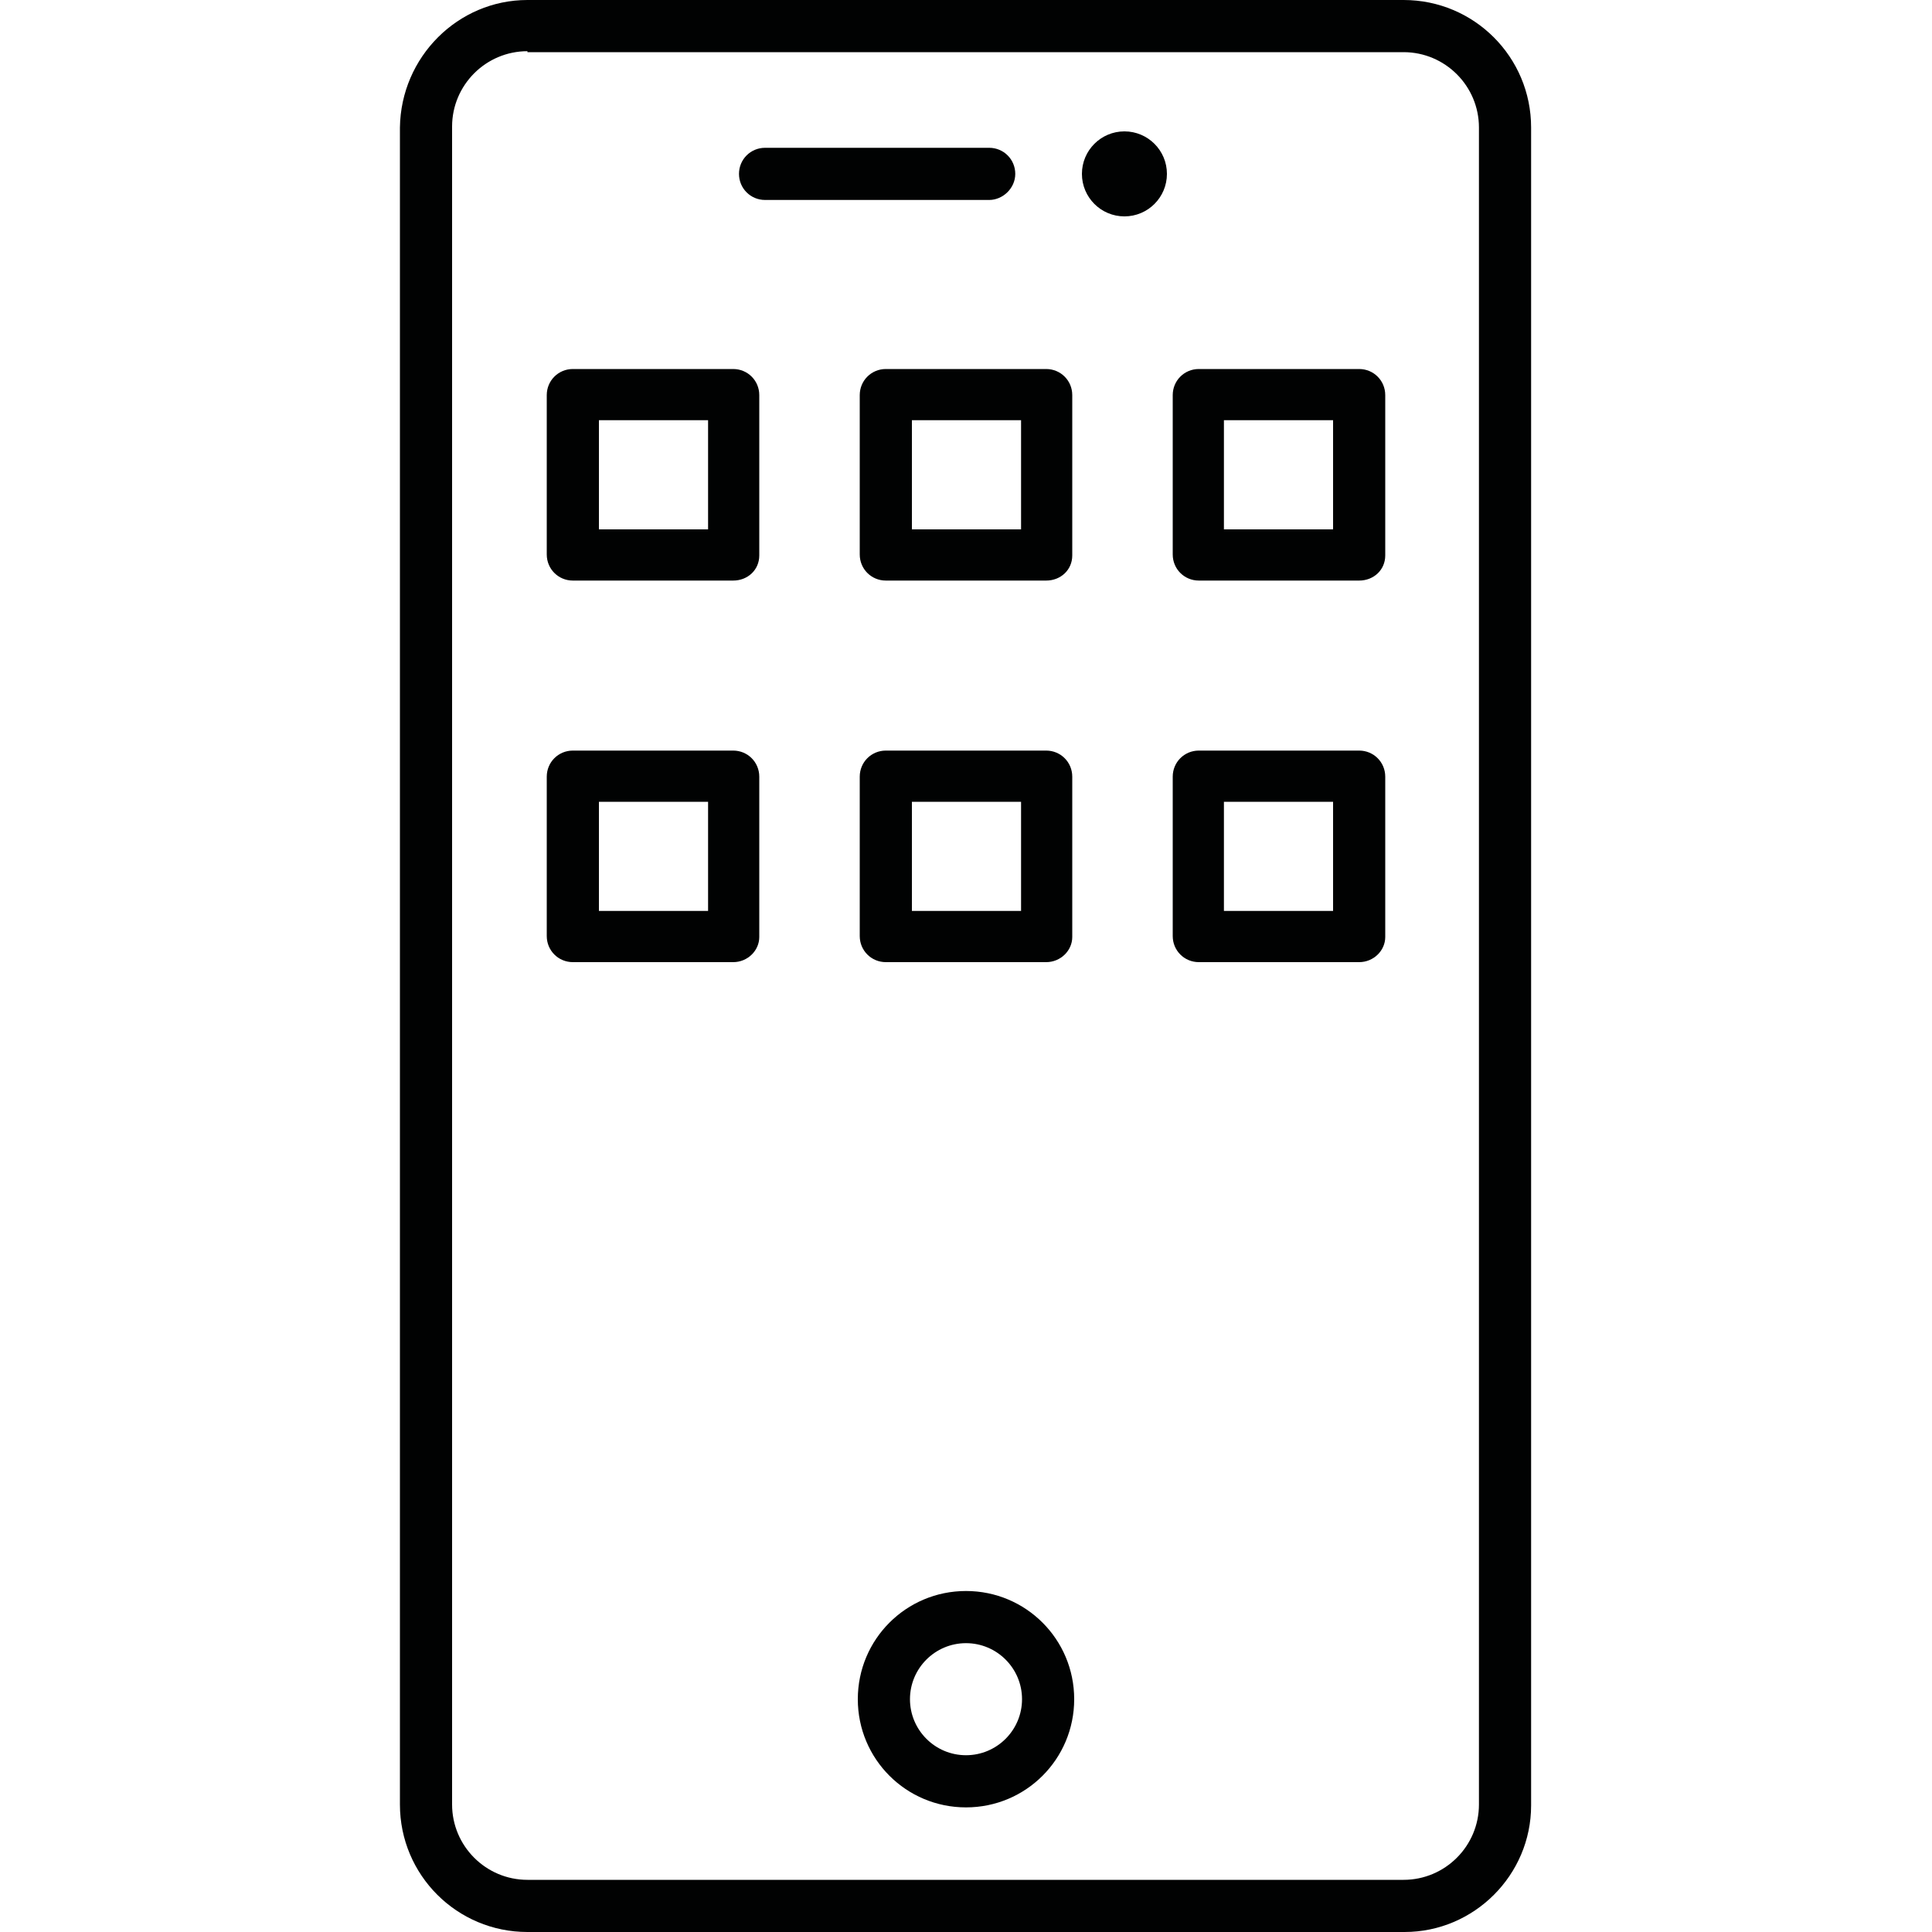 <?xml version="1.0" encoding="utf-8"?>
<!-- Generator: Adobe Illustrator 26.0.2, SVG Export Plug-In . SVG Version: 6.00 Build 0)  -->
<svg version="1.1" id="Layer_1" xmlns="http://www.w3.org/2000/svg" xmlns:xlink="http://www.w3.org/1999/xlink" x="0px" y="0px"
	 width="200px" height="200px" viewBox="0 0 200 200" style="enable-background:new 0 0 200 200;" xml:space="preserve">
<style type="text/css">
	.st0{fill:#010202;}
	.st1{fill:none;stroke:#010202;stroke-width:2;stroke-linecap:round;stroke-linejoin:round;stroke-miterlimit:10;}
</style>
<g>
	<g>
		<path class="st0" d="M145.4,200H54.6c-7.3,0-13.2-5.9-13.2-13.2V13.2C41.5,5.9,47.4,0,54.6,0h90.7c7.3,0,13.2,5.9,13.2,13.2v173.7
			C158.5,194.1,152.6,200,145.4,200z M54.6,5.3c-4.3,0-7.8,3.5-7.8,7.8v173.7c0,4.3,3.5,7.8,7.8,7.8h90.7c4.3,0,7.8-3.5,7.8-7.8
			V13.2c0-4.3-3.5-7.8-7.8-7.8H54.6z"/>
	</g>
	<g>
		<path class="st0" d="M100,187.1c-6.2,0-11.2-5-11.2-11.2c0-6.2,5-11.2,11.2-11.2c6.2,0,11.2,5,11.2,11.2
			C111.2,182.1,106.2,187.1,100,187.1z M100,170.1c-3.2,0-5.8,2.6-5.8,5.8c0,3.2,2.6,5.8,5.8,5.8c3.2,0,5.8-2.6,5.8-5.8
			C105.8,172.7,103.2,170.1,100,170.1z"/>
	</g>
	<g>
		<g>
			<path class="st0" d="M102.4,20.7H79.2c-1.5,0-2.7-1.2-2.7-2.7s1.2-2.7,2.7-2.7h23.2c1.5,0,2.7,1.2,2.7,2.7S103.8,20.7,102.4,20.7
				z"/>
		</g>
		<g>
			<circle class="st0" cx="116.4" cy="18" r="4.4"/>
		</g>
	</g>
	<g>
		<g>
			<path class="st0" d="M75.9,60.1H59.3c-1.5,0-2.7-1.2-2.7-2.7V40.9c0-1.5,1.2-2.7,2.7-2.7h16.6c1.5,0,2.7,1.2,2.7,2.7v16.6
				C78.6,59,77.4,60.1,75.9,60.1z M62,54.8h11.3V43.5H62V54.8z"/>
		</g>
		<g>
			<path class="st0" d="M108.3,60.1H91.7c-1.5,0-2.7-1.2-2.7-2.7V40.9c0-1.5,1.2-2.7,2.7-2.7h16.6c1.5,0,2.7,1.2,2.7,2.7v16.6
				C111,59,109.8,60.1,108.3,60.1z M94.4,54.8h11.3V43.5H94.4V54.8z"/>
		</g>
		<g>
			<path class="st0" d="M140.7,60.1h-16.6c-1.5,0-2.7-1.2-2.7-2.7V40.9c0-1.5,1.2-2.7,2.7-2.7h16.6c1.5,0,2.7,1.2,2.7,2.7v16.6
				C143.4,59,142.2,60.1,140.7,60.1z M126.8,54.8H138V43.5h-11.3V54.8z"/>
		</g>
		<g>
			<path class="st0" d="M75.9,99.6H59.3c-1.5,0-2.7-1.2-2.7-2.7V80.4c0-1.5,1.2-2.7,2.7-2.7h16.6c1.5,0,2.7,1.2,2.7,2.7V97
				C78.6,98.4,77.4,99.6,75.9,99.6z M62,94.3h11.3V83H62V94.3z"/>
		</g>
		<g>
			<path class="st0" d="M108.3,99.6H91.7c-1.5,0-2.7-1.2-2.7-2.7V80.4c0-1.5,1.2-2.7,2.7-2.7h16.6c1.5,0,2.7,1.2,2.7,2.7V97
				C111,98.4,109.8,99.6,108.3,99.6z M94.4,94.3h11.3V83H94.4V94.3z"/>
		</g>
		<g>
			<path class="st0" d="M140.7,99.6h-16.6c-1.5,0-2.7-1.2-2.7-2.7V80.4c0-1.5,1.2-2.7,2.7-2.7h16.6c1.5,0,2.7,1.2,2.7,2.7V97
				C143.4,98.4,142.2,99.6,140.7,99.6z M126.8,94.3H138V83h-11.3V94.3z"/>
		</g>
	</g>
</g>
</svg>
